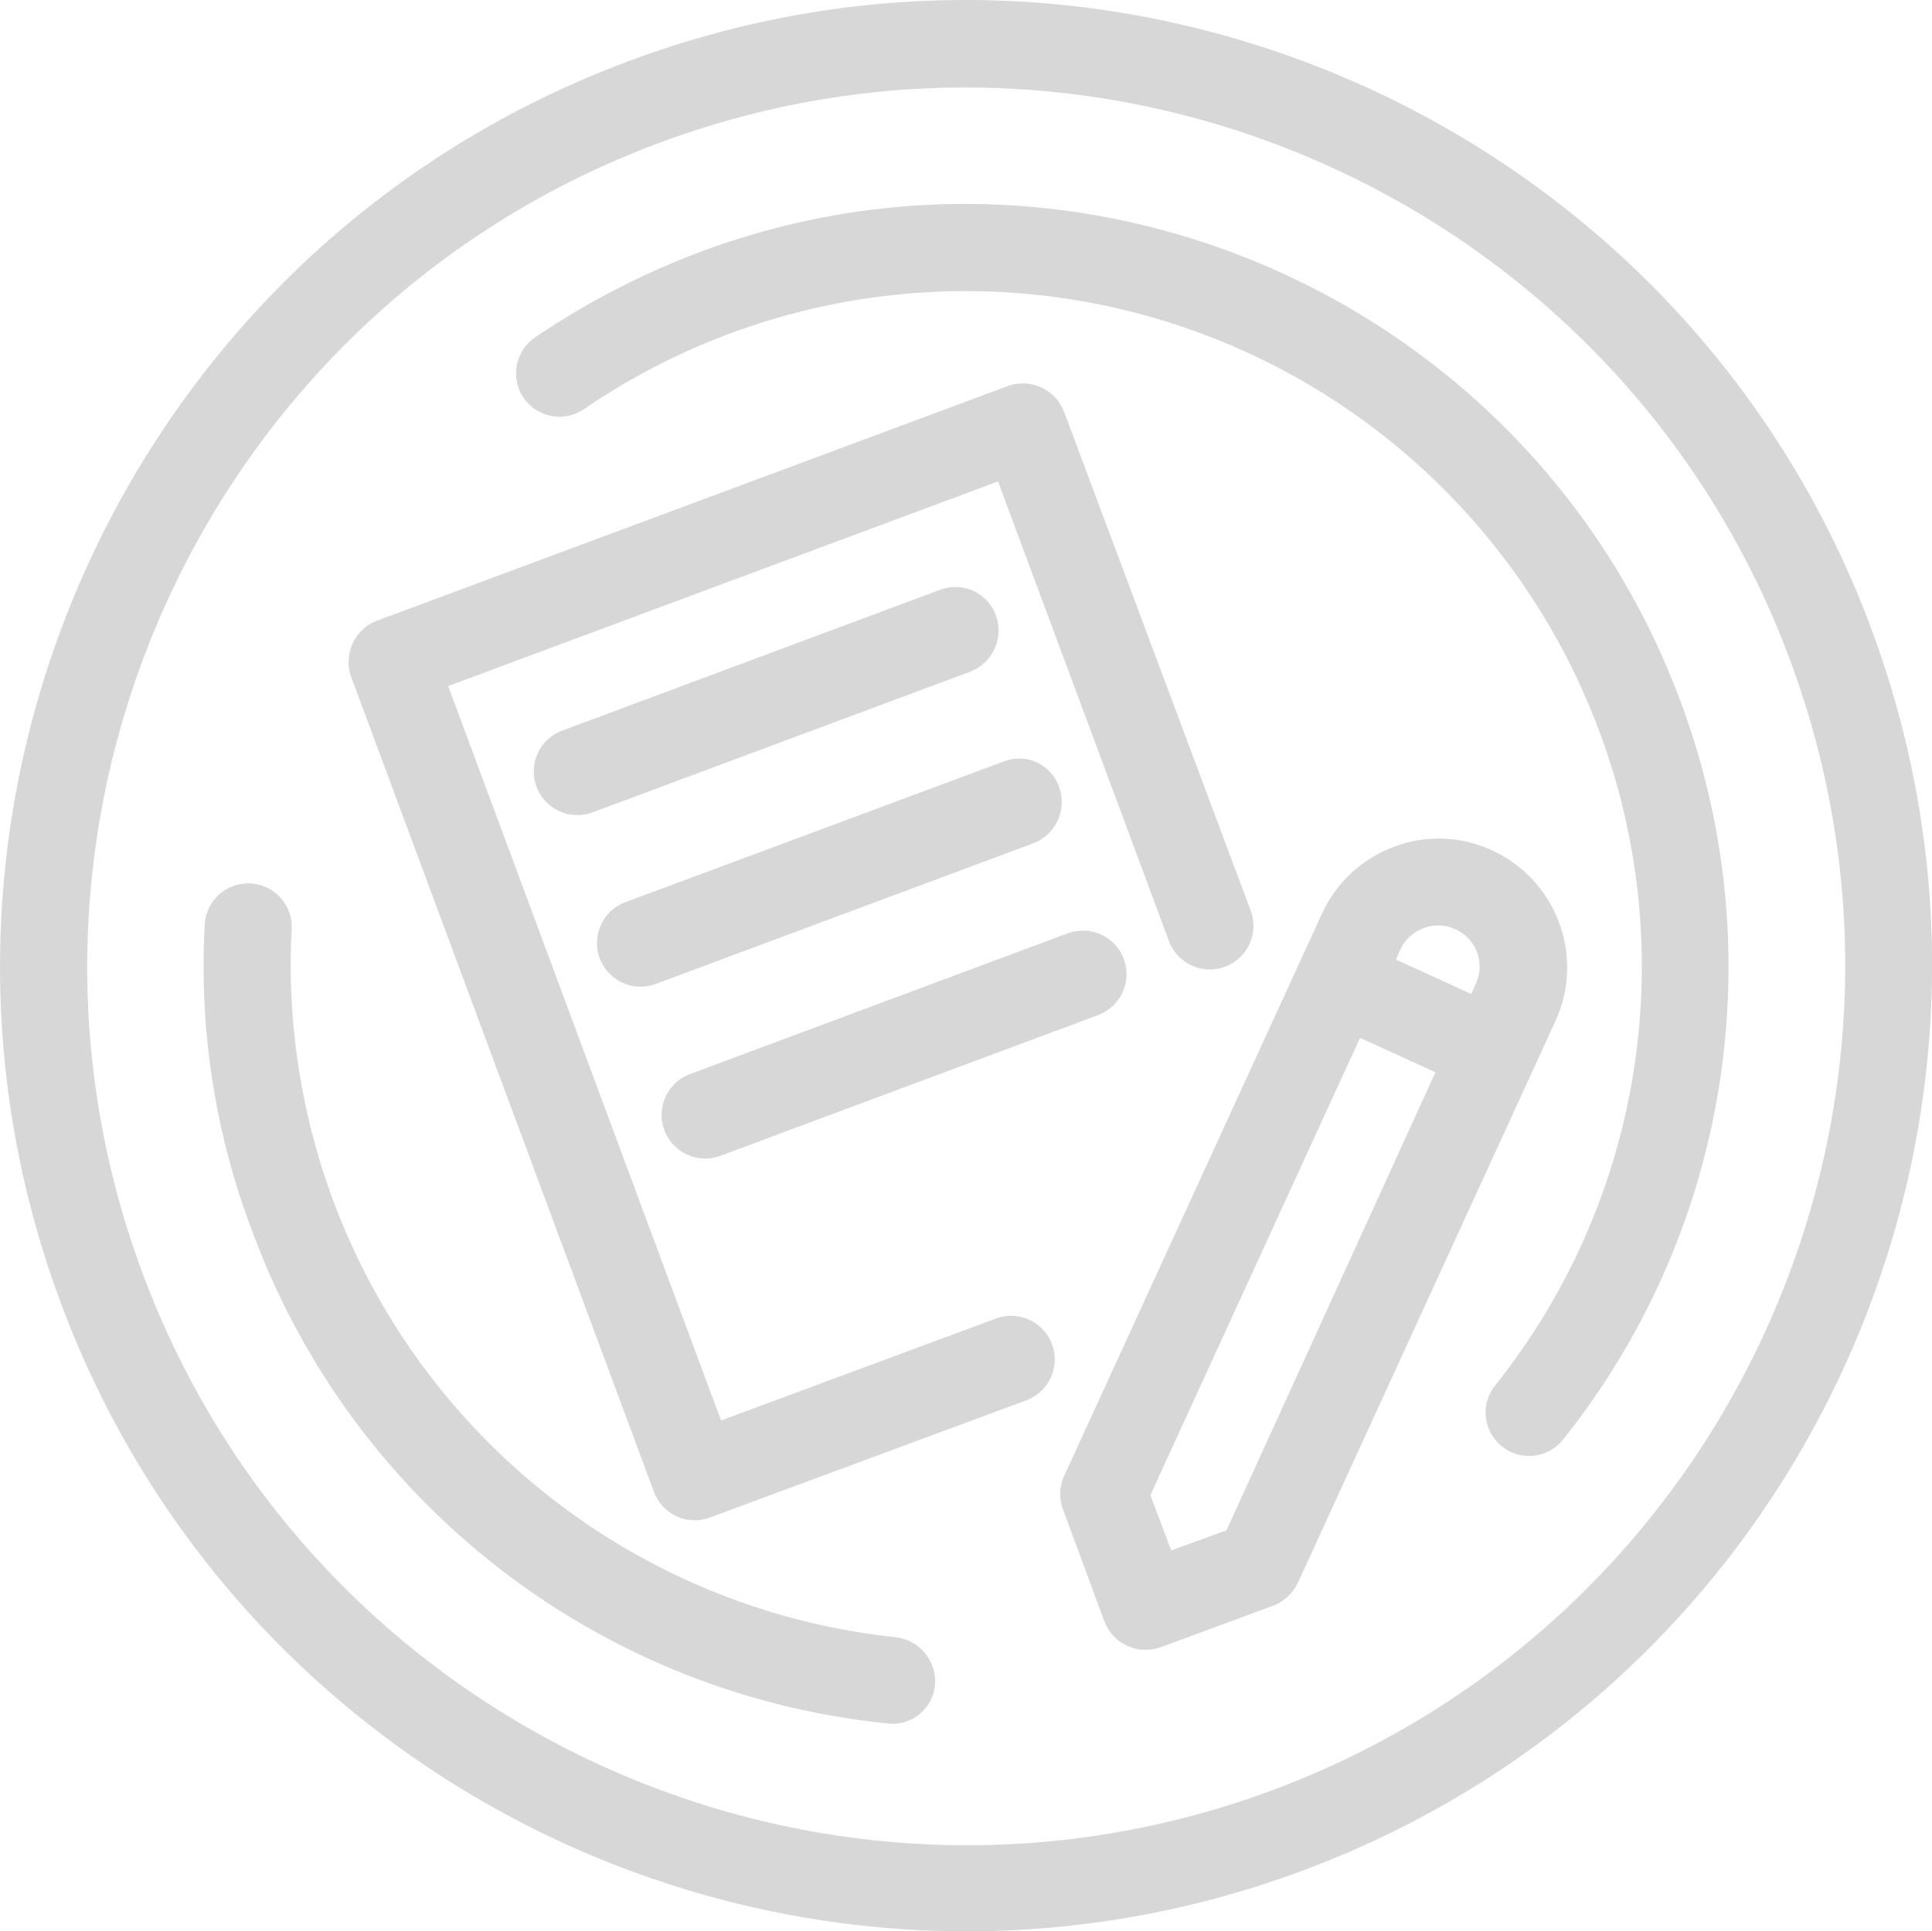 <svg xmlns="http://www.w3.org/2000/svg" width="269.08" height="269.02" viewBox="0 0 269.08 269.02"><title>form-gray</title><path d="M87.72,8.46c-69.6,25.8-105.1,103.4-79.3,172.9s103.4,105.1,173,79.2,105.1-103.4,79.2-173C234.82,18.16,157.22-17.44,87.72,8.46Zm89.5,240.9c-63.3,23.5-133.9-8.8-157.4-72.1s8.8-133.9,72.1-157.4,133.9,8.8,157.4,72.1S240.52,225.76,177.22,249.36Z" transform="translate(0 0)" fill="#d7d7d7"/><path d="M97.62,35.06A109.74,109.74,0,0,0,74.52,47a6,6,0,1,0,6.8,10,94.17,94.17,0,0,1,141.4,44.8,93.55,93.55,0,0,1-14.5,91.2,6.05,6.05,0,0,0,9.5,7.5A105.6,105.6,0,0,0,234,97.56c-20.4-54.8-81.6-82.9-136.4-62.5Z" transform="translate(0 0)" fill="#d7d7d7"/><path d="M124.82,228.06a94.21,94.21,0,0,1-84.2-98.6,6.06,6.06,0,1,0-12.1-.7,103.71,103.71,0,0,0,6.6,42.7,105.58,105.58,0,0,0,88.5,68.6,5.93,5.93,0,0,0,2.7-.3,6,6,0,0,0,3.9-5,6.21,6.21,0,0,0-5.4-6.7Z" transform="translate(0 0)" fill="#d7d7d7"/><path d="M98.92,211.36l44-16.3a6.07,6.07,0,0,0-4.2-11.4l-38.3,14.2-38-102.3L139,67.06l23.8,64a6.07,6.07,0,0,0,11.4-4.2l-26-69.5a6.16,6.16,0,0,0-7.8-3.6l-87.9,32.7a6.16,6.16,0,0,0-3.6,7.8l42.2,113.6A6.06,6.06,0,0,0,98.92,211.36Z" transform="translate(0 0)" fill="#d7d7d7"/><path d="M217.12,128.46a17.91,17.91,0,0,0-9.3-10,17.6,17.6,0,0,0-13.7-.5,17.91,17.91,0,0,0-10,9.3l-35.9,78.3a6.12,6.12,0,0,0-.2,4.6l5.8,15.7a6.16,6.16,0,0,0,7.8,3.6l15.7-5.8a6.46,6.46,0,0,0,3.4-3.1l35.9-78.3A17.88,17.88,0,0,0,217.12,128.46Zm-18.8.8a5.62,5.62,0,0,1,4.4.2,5.55,5.55,0,0,1,3,3.2,5.62,5.62,0,0,1-.2,4.4l-.6,1.4-10.5-4.8.6-1.4a6,6,0,0,1,3.3-3Zm-27.5,83.9-7.7,2.8-2.9-7.7,29.2-63.7,10.5,4.8Z" transform="translate(0 0)" fill="#d7d7d7"/><path d="M130.92,82.16l-52.6,19.6a6.07,6.07,0,1,0,4.2,11.4l52.6-19.6a6.16,6.16,0,0,0,3.6-7.8,6,6,0,0,0-7.8-3.6Z" transform="translate(0 0)" fill="#d7d7d7"/><path d="M139.82,106.06l-52.7,19.6a6.07,6.07,0,1,0,4.2,11.4l52.6-19.6a6.16,6.16,0,0,0,3.6-7.8A5.89,5.89,0,0,0,139.82,106.06Z" transform="translate(0 0)" fill="#d7d7d7"/><path d="M148.72,130l-52.6,19.6a6.07,6.07,0,1,0,4.2,11.4l52.6-19.6a6.07,6.07,0,0,0-4.2-11.4Z" transform="translate(0 0)" fill="#d7d7d7"/></svg>